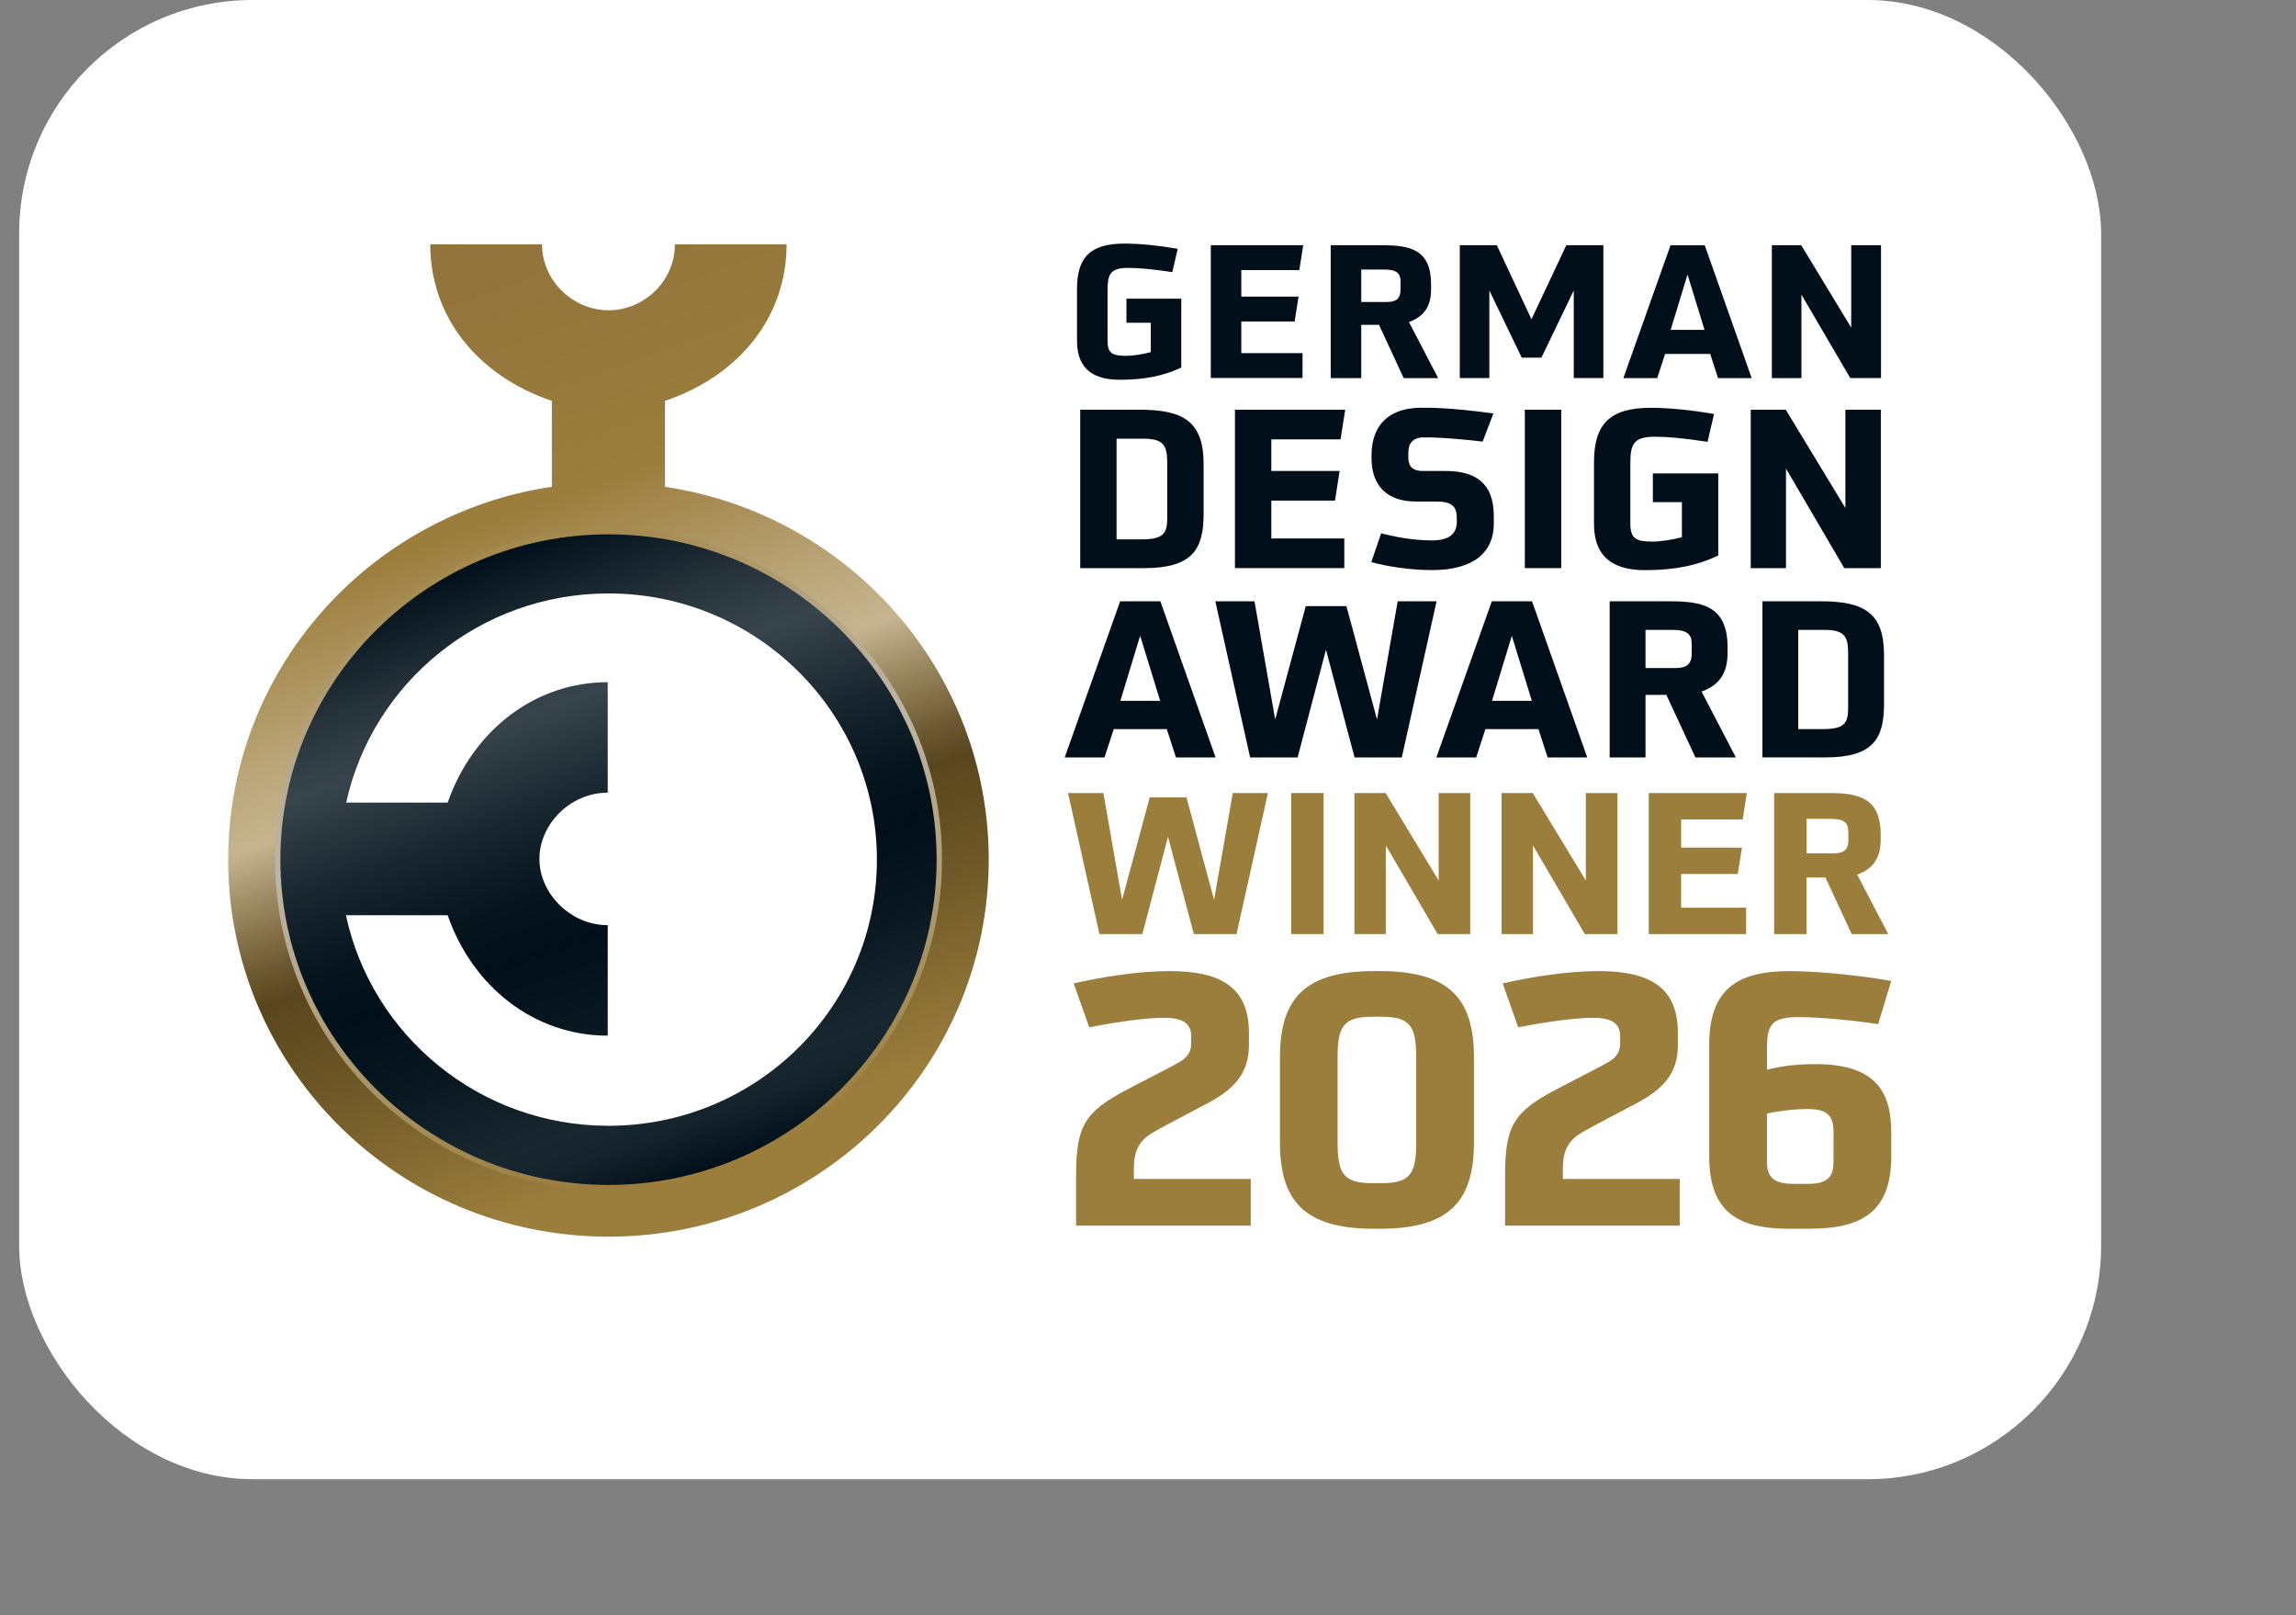 <svg xmlns="http://www.w3.org/2000/svg" fill="none" viewBox="0 0 118 83" height="83" width="118">
<rect x="0" y="0" width="118" height="83" fill="#808080" stroke="none"/>
<rect fill="white" rx="12" height="76" width="107" x="0.984"></rect>
<path fill="#000F19" d="M59.141 16.584H57.892V15.346H60.71V18.883C59.836 19.301 58.854 19.512 57.555 19.512C56.43 19.512 55.352 19.14 55.352 17.519V14.86C55.352 13.247 55.997 12.515 57.795 12.515C58.564 12.515 59.535 12.61 60.528 12.783L60.249 13.982C59.182 13.821 58.517 13.764 57.969 13.764C57.026 13.764 56.921 14.127 56.921 14.936V17.5C56.921 18.167 57.18 18.282 57.883 18.282C58.22 18.282 58.777 18.197 59.144 18.09V16.584H59.141Z"></path>
<path fill="#000F19" d="M62.227 19.427V12.6H66.978L66.777 13.876H63.796V15.24H66.738L66.537 16.516H63.796V18.145H66.942V19.422H62.227V19.427Z"></path>
<path fill="#000F19" d="M72.141 19.427L70.873 16.691H69.96V19.427H68.391V12.6H71.046C72.461 12.6 73.548 12.818 73.548 14.592V14.879C73.548 15.737 73.181 16.27 72.412 16.546L73.912 19.427H72.141ZM71.978 14.458C71.978 14.04 71.777 13.849 71.143 13.849H69.96V15.516H71.286C71.777 15.516 71.978 15.316 71.978 14.896V14.458Z"></path>
<path fill="#000F19" d="M80.881 19.427V14.926L79.218 18.378H78.209L76.543 14.926V19.424H75.023V12.6H76.929L78.708 16.404L80.498 12.6H82.403V19.424H80.881V19.427Z"></path>
<path fill="#000F19" d="M88.297 19.427L87.894 18.186H85.575L85.17 19.427H83.43L85.854 12.602H87.613L90.026 19.427H88.297ZM86.728 14.106L85.862 16.948H87.602L86.728 14.106Z"></path>
<path fill="#000F19" d="M95.092 19.427L92.582 15.136V19.427H91.062V12.6H92.574L95.141 16.833V12.6H96.672V19.424H95.092V19.427Z"></path>
<path fill="#000F19" d="M55.516 29.19V21.051H58.577C60.813 21.051 61.858 21.655 61.858 23.836V26.405C61.858 28.226 61.285 29.19 58.795 29.19H55.516ZM59.989 23.926C59.989 23.027 59.942 22.538 58.773 22.538H57.385V27.712H58.681C59.782 27.712 59.989 27.405 59.989 26.632V23.926Z"></path>
<path fill="#000F19" d="M63.469 29.19V21.051H69.136L68.896 22.573H65.338V24.199H68.849L68.609 25.722H65.338V27.665H69.089V29.188H63.469V29.19Z"></path>
<path fill="#000F19" d="M76.773 26.905C76.773 28.373 75.741 29.291 73.596 29.291C72.368 29.291 71.185 29.075 70.477 28.881L70.981 27.402C71.497 27.539 72.542 27.766 73.585 27.766C74.514 27.766 74.87 27.402 74.87 26.812V26.621C74.87 25.962 74.561 25.768 73.78 25.768H72.771C71.235 25.768 70.488 24.904 70.488 23.54V23.324C70.521 21.766 71.45 20.949 73.058 20.949H73.334C74.376 20.949 76.006 21.132 76.751 21.244L76.199 22.688C75.35 22.586 74.133 22.483 73.502 22.472H73.193C72.584 22.472 72.379 22.802 72.379 23.278V23.505C72.379 23.915 72.55 24.199 73.124 24.199H74.304C75.818 24.199 76.77 24.814 76.77 26.495V26.905H76.773Z"></path>
<path fill="#000F19" d="M78.367 29.19V21.051H80.237V29.19H78.367Z"></path>
<path fill="#000F19" d="M86.439 25.801H84.947V24.325H88.309V28.542C87.264 29.043 86.094 29.294 84.547 29.294C83.204 29.294 81.922 28.851 81.922 26.919V23.748C81.922 21.827 82.691 20.952 84.834 20.952C85.752 20.952 86.911 21.067 88.091 21.269L87.757 22.701C86.483 22.507 85.692 22.439 85.038 22.439C83.913 22.439 83.789 22.871 83.789 23.836V26.894C83.789 27.689 84.098 27.826 84.936 27.826C85.339 27.826 86.003 27.725 86.439 27.599V25.801Z"></path>
<path fill="#000F19" d="M94.783 29.19L91.788 24.074V29.19H89.977V21.051H91.777L94.841 26.099V21.051H96.664V29.19H94.783Z"></path>
<path fill="#000F19" d="M60.438 38.917L59.964 37.461H57.239L56.765 38.917H54.719L57.568 30.895H59.636L62.474 38.917H60.438ZM58.596 32.667L57.579 36.007H59.625L58.596 32.667Z"></path>
<path fill="#000F19" d="M69.617 38.917L68.147 33.383L66.689 38.917H64.248L62.461 30.895H64.474L65.536 36.966L67.108 31.142H69.198L70.77 36.966L71.832 30.895H73.831L72.044 38.917H69.617Z"></path>
<path fill="#000F19" d="M79.54 38.917L79.066 37.461H76.341L75.867 38.917H73.82L76.669 30.895H78.737L81.575 38.917H79.54ZM77.698 32.667L76.68 36.007H78.726L77.698 32.667Z"></path>
<path fill="#000F19" d="M87.133 38.917L85.641 35.703H84.569V38.917H82.727V30.895H85.846C87.508 30.895 88.785 31.152 88.785 33.238V33.574C88.785 34.583 88.355 35.209 87.451 35.534L89.213 38.917H87.133ZM86.943 33.079C86.943 32.587 86.706 32.363 85.959 32.363H84.569V34.323H86.13C86.706 34.323 86.943 34.088 86.943 33.593V33.079Z"></path>
<path fill="#000F19" d="M90.578 38.917V30.895H93.595C95.799 30.895 96.827 31.489 96.827 33.64V36.171C96.827 37.964 96.262 38.915 93.81 38.915H90.578V38.917ZM94.985 33.73C94.985 32.844 94.941 32.363 93.785 32.363H92.418V37.461H93.694C94.781 37.461 94.982 37.157 94.982 36.398V33.73H94.985Z"></path>
<path fill="#9B7D3C" d="M61.355 47.992L60.028 42.993L58.71 47.992H56.504L54.891 40.746H56.708L57.668 46.232L59.088 40.97H60.977L62.397 46.232L63.357 40.746H65.163L63.55 47.992H61.355Z"></path>
<path fill="#9B7D3C" d="M66.359 47.992V40.746H68.025V47.992H66.359Z"></path>
<path fill="#9B7D3C" d="M73.887 47.992L71.223 43.438V47.992H69.609V40.746H71.212L73.939 45.239V40.746H75.561V47.992H73.887Z"></path>
<path fill="#9B7D3C" d="M81.449 47.992L78.785 43.438V47.992H77.172V40.746H78.774L81.502 45.239V40.746H83.126V47.992H81.449Z"></path>
<path fill="#9B7D3C" d="M84.734 47.992V40.746H89.778L89.563 42.102H86.4V43.55H89.525L89.309 44.906H86.4V46.636H89.74V47.992H84.734Z"></path>
<path fill="#9B7D3C" d="M95.165 47.992L93.816 45.086H92.845V47.992H91.18V40.746H93.998C95.498 40.746 96.654 40.978 96.654 42.862V43.165C96.654 44.075 96.265 44.644 95.449 44.936L97.043 47.992H95.165ZM94.991 42.719C94.991 42.274 94.776 42.072 94.103 42.072H92.848V43.843H94.257C94.779 43.843 94.994 43.63 94.994 43.184V42.719H94.991Z"></path>
<path fill="#9B7D3C" d="M55.304 62.969V60.408C55.304 57.847 55.739 57.126 57.943 55.972C58.508 55.666 59.981 54.925 60.491 54.638C60.855 54.439 61.219 54.187 61.219 53.611V53.231C61.219 52.49 60.637 52.293 59.818 52.293C58.726 52.293 56.997 52.583 55.979 52.78L55.18 50.525C56.708 50.183 58.511 49.894 60.111 49.894C62.714 49.894 64.187 50.705 64.187 53.07V53.701C64.187 55.199 63.367 55.975 62.113 56.658C61.511 56.983 59.821 57.85 59.22 58.208C58.472 58.64 58.274 59.255 58.274 60.031V60.572H64.28V62.972H55.304V62.969Z"></path>
<path fill="#9B7D3C" d="M70.621 63.133C67.036 63.133 65.781 61.709 65.781 58.678V54.349C65.781 51.318 67.036 49.894 70.621 49.894H70.913C74.499 49.894 75.753 51.318 75.753 54.349V58.678C75.753 61.709 74.499 63.133 70.913 63.133H70.621ZM72.786 54.368C72.786 52.763 72.513 52.239 71.002 52.239H70.527C69.016 52.239 68.743 52.761 68.743 54.368V58.662C68.743 60.266 69.016 60.791 70.527 60.791H71.002C72.513 60.791 72.786 60.269 72.786 58.662V54.368Z"></path>
<path fill="#9B7D3C" d="M77.351 62.969V60.408C77.351 57.847 77.786 57.126 79.99 55.972C80.555 55.666 82.028 54.925 82.538 54.638C82.902 54.439 83.266 54.187 83.266 53.611V53.231C83.266 52.49 82.684 52.293 81.865 52.293C80.773 52.293 79.044 52.583 78.026 52.78L77.227 50.525C78.754 50.183 80.558 49.894 82.157 49.894C84.761 49.894 86.233 50.705 86.233 53.07V53.701C86.233 55.199 85.414 55.975 84.16 56.658C83.558 56.983 81.865 57.85 81.267 58.208C80.519 58.64 80.321 59.255 80.321 60.031V60.572H86.327V62.972H77.351V62.969Z"></path>
<path fill="#9B7D3C" d="M91.958 63.133C89.264 63.133 87.844 62.231 87.844 59.419V53.682C87.844 50.905 89.189 49.894 91.975 49.894C93.668 49.894 96.015 50.183 97.198 50.399L96.525 52.619C95.342 52.438 93.558 52.258 92.449 52.258C91.029 52.258 90.811 52.654 90.811 53.917V54.964C91.65 54.748 92.449 54.674 93.304 54.674C96.307 54.674 97.198 56.008 97.198 58.172V59.416C97.198 62.229 95.723 63.13 93.012 63.13H91.958V63.133ZM94.234 58.243C94.234 57.396 94.016 56.981 92.904 56.981C92.195 56.981 91.338 57.09 90.811 57.216V59.687C90.811 60.463 91.139 60.824 92.157 60.824H92.921C93.941 60.824 94.231 60.463 94.231 59.687V58.243H94.234Z"></path>
<path fill="url(#paint0_linear_604_3886)" d="M34.175 25.014V20.597C37.989 19.309 40.427 16.281 40.427 12.556H34.685C34.685 14.444 33.096 15.942 31.271 15.942C29.473 15.942 27.857 14.444 27.857 12.556H22.112C22.112 16.281 24.55 19.309 28.361 20.597V25.011C18.949 26.405 11.727 34.449 11.727 44.168C11.727 54.866 20.477 63.538 31.271 63.538C42.065 63.538 50.815 54.866 50.815 44.168C50.812 34.449 43.59 26.405 34.175 25.014ZM31.271 60.923C21.936 60.923 14.366 53.423 14.366 44.168C14.366 34.913 21.933 27.413 31.271 27.413C40.609 27.413 48.176 34.913 48.176 44.168C48.176 53.423 40.606 60.923 31.271 60.923Z"></path>
<path fill="url(#paint1_linear_604_3886)" d="M31.272 27.413C21.937 27.413 14.367 34.913 14.367 44.168C14.367 53.422 21.934 60.922 31.272 60.922C40.61 60.922 48.177 53.422 48.177 44.168C48.177 34.913 40.607 27.413 31.272 27.413ZM31.272 57.842C24.64 57.842 19.105 53.204 17.779 47.024H23.007C24.295 50.733 27.491 53.212 31.234 53.212V47.535C29.32 47.535 27.723 45.911 27.723 44.132C27.723 42.336 29.32 40.727 31.234 40.727V35.05C27.491 35.05 24.298 37.532 23.007 41.238H17.792C19.144 35.091 24.665 30.491 31.27 30.491C38.889 30.491 45.067 36.613 45.067 44.165C45.069 51.72 38.892 57.842 31.272 57.842Z"></path>
<path fill="url(#paint2_linear_604_3886)" d="M31.272 61.154C21.822 61.154 14.133 53.534 14.133 44.168C14.133 34.801 21.822 27.181 31.272 27.181C40.723 27.181 48.412 34.801 48.412 44.168C48.412 53.534 40.723 61.154 31.272 61.154ZM31.272 27.454C21.973 27.454 14.409 34.951 14.409 44.168C14.409 53.384 21.973 60.881 31.272 60.881C40.572 60.881 48.136 53.384 48.136 44.168C48.136 34.951 40.569 27.454 31.272 27.454Z"></path>
<defs>
<linearGradient gradientUnits="userSpaceOnUse" y2="13.237" x2="20.23" y1="62.374" x1="37.956" id="paint0_linear_604_3886">
<stop stop-color="#9B7D3C" offset="0.075"></stop>
<stop stop-color="#6C5626" offset="0.257"></stop>
<stop stop-color="#5A461E" offset="0.35"></stop>
<stop stop-color="#6C5830" offset="0.382"></stop>
<stop stop-color="#998760" offset="0.445"></stop>
<stop stop-color="#C5B48F" offset="0.5"></stop>
<stop stop-color="#BCA87C" offset="0.561"></stop>
<stop stop-color="#A4884D" offset="0.685"></stop>
<stop stop-color="#9B7D3C" offset="0.725"></stop>
<stop stop-color="#92743C" offset="0.978"></stop>
<stop stop-color="#91733C" offset="1"></stop>
</linearGradient>
<linearGradient gradientUnits="userSpaceOnUse" y2="28.354" x2="25.669" y1="59.916" x1="37.055" id="paint1_linear_604_3886">
<stop stop-color="#000F19"></stop>
<stop stop-color="#03121C" offset="0.011"></stop>
<stop stop-color="#14222B" offset="0.075"></stop>
<stop stop-color="#192730" offset="0.125"></stop>
<stop stop-color="#091721" offset="0.273"></stop>
<stop stop-color="#000F19" offset="0.4"></stop>
<stop stop-color="#06141E" offset="0.484"></stop>
<stop stop-color="#16242D" offset="0.594"></stop>
<stop stop-color="#313D45" offset="0.717"></stop>
<stop stop-color="#39454D" offset="0.75"></stop>
<stop stop-color="#27343C" offset="0.844"></stop>
<stop stop-color="#000F19" offset="1"></stop>
</linearGradient>
<linearGradient gradientUnits="userSpaceOnUse" y2="60.617" x2="35.561" y1="27.758" x1="26.835" id="paint2_linear_604_3886">
<stop stop-color="#A58A4F" offset="0.025"></stop>
<stop stop-color="#A9915C" offset="0.068"></stop>
<stop stop-color="#B4A484" offset="0.213"></stop>
<stop stop-color="#BAB09C" offset="0.329"></stop>
<stop stop-color="#BDB5A5" offset="0.4"></stop>
<stop stop-color="#9B7D3C" offset="0.975"></stop>
</linearGradient>
</defs>
</svg>
